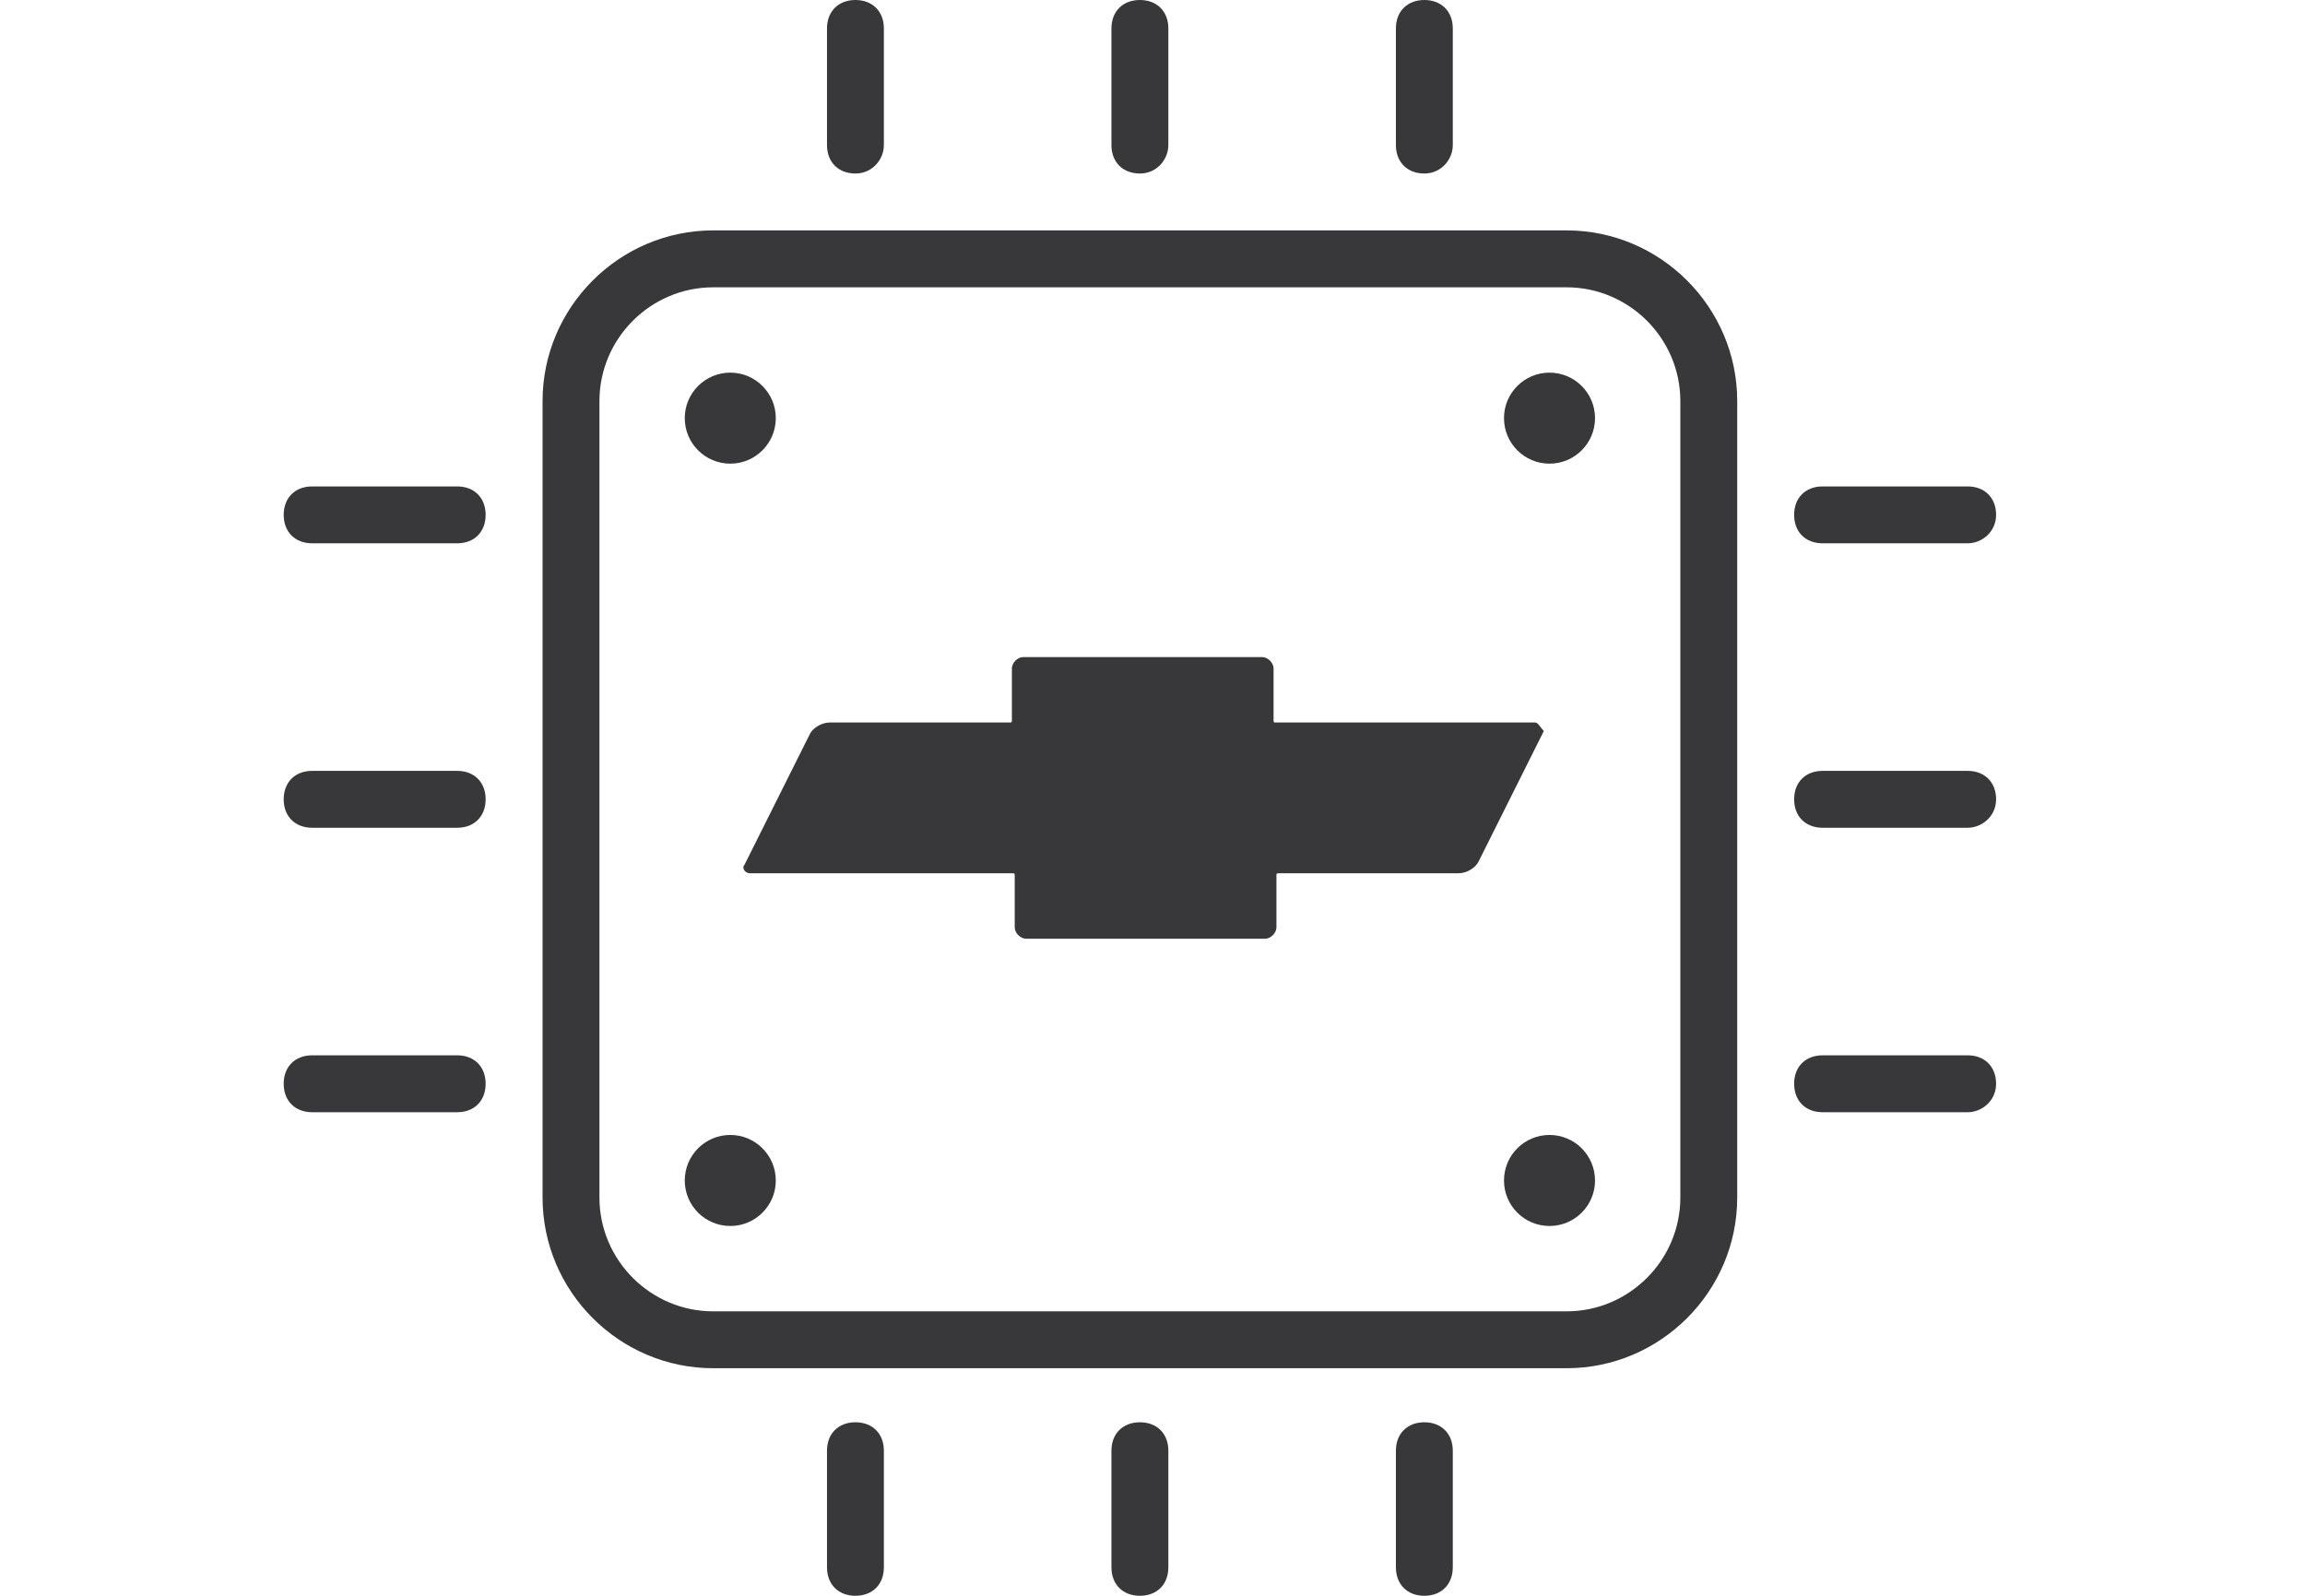 <svg width="65" height="45" viewBox="0 0 65 45" fill="none" xmlns="http://www.w3.org/2000/svg">
<path d="M44.177 38.583H20.112C17.465 38.583 15.3 36.417 15.3 33.77V11.31C15.3 8.663 17.465 6.497 20.112 6.497H44.177C46.824 6.497 48.989 8.663 48.989 11.31V33.77C48.989 36.417 46.824 38.583 44.177 38.583ZM20.112 8.102C18.348 8.102 16.904 9.545 16.904 11.31V33.77C16.904 35.535 18.348 36.979 20.112 36.979H44.177C45.941 36.979 47.385 35.535 47.385 33.77V11.31C47.385 9.545 45.941 8.102 44.177 8.102H20.112Z" fill="#383739"/>
<path d="M43.294 20.374H35.995C35.914 20.374 35.914 20.374 35.914 20.294V18.85C35.914 18.69 35.754 18.529 35.593 18.529H28.855C28.695 18.529 28.535 18.69 28.535 18.85V20.294C28.535 20.374 28.535 20.374 28.454 20.374H23.401C23.16 20.374 22.92 20.535 22.84 20.695L20.995 24.385C20.914 24.465 20.995 24.626 21.155 24.626H28.535C28.615 24.626 28.615 24.626 28.615 24.706V26.15C28.615 26.31 28.775 26.471 28.936 26.471H35.674C35.834 26.471 35.995 26.31 35.995 26.15V24.706C35.995 24.626 35.995 24.626 36.075 24.626H41.128C41.369 24.626 41.609 24.465 41.69 24.305L43.535 20.615C43.454 20.535 43.374 20.374 43.294 20.374Z" fill="#383739"/>
<path d="M20.594 13.075C21.302 13.075 21.877 12.5 21.877 11.791C21.877 11.083 21.302 10.508 20.594 10.508C19.885 10.508 19.31 11.083 19.31 11.791C19.31 12.5 19.885 13.075 20.594 13.075Z" fill="#383739"/>
<path d="M43.695 13.075C44.404 13.075 44.979 12.5 44.979 11.791C44.979 11.083 44.404 10.508 43.695 10.508C42.986 10.508 42.412 11.083 42.412 11.791C42.412 12.5 42.986 13.075 43.695 13.075Z" fill="#383739"/>
<path d="M20.594 34.572C21.302 34.572 21.877 33.998 21.877 33.289C21.877 32.58 21.302 32.005 20.594 32.005C19.885 32.005 19.31 32.58 19.31 33.289C19.31 33.998 19.885 34.572 20.594 34.572Z" fill="#383739"/>
<path d="M43.695 34.572C44.404 34.572 44.979 33.998 44.979 33.289C44.979 32.58 44.404 32.005 43.695 32.005C42.986 32.005 42.412 32.58 42.412 33.289C42.412 33.998 42.986 34.572 43.695 34.572Z" fill="#383739"/>
<path d="M32.145 4.893C31.663 4.893 31.342 4.572 31.342 4.091V0.802C31.342 0.321 31.663 0 32.145 0C32.626 0 32.947 0.321 32.947 0.802V4.091C32.947 4.492 32.626 4.893 32.145 4.893Z" fill="#383739"/>
<path d="M24.123 4.893C23.642 4.893 23.321 4.572 23.321 4.091V0.802C23.321 0.321 23.642 0 24.123 0C24.604 0 24.925 0.321 24.925 0.802V4.091C24.925 4.492 24.604 4.893 24.123 4.893Z" fill="#383739"/>
<path d="M40.166 4.893C39.685 4.893 39.364 4.572 39.364 4.091V0.802C39.364 0.321 39.685 0 40.166 0C40.647 0 40.968 0.321 40.968 0.802V4.091C40.968 4.492 40.647 4.893 40.166 4.893Z" fill="#383739"/>
<path d="M32.145 45C31.663 45 31.342 44.679 31.342 44.198V40.909C31.342 40.428 31.663 40.107 32.145 40.107C32.626 40.107 32.947 40.428 32.947 40.909V44.198C32.947 44.679 32.626 45 32.145 45Z" fill="#383739"/>
<path d="M24.123 45C23.642 45 23.321 44.679 23.321 44.198V40.909C23.321 40.428 23.642 40.107 24.123 40.107C24.604 40.107 24.925 40.428 24.925 40.909V44.198C24.925 44.679 24.604 45 24.123 45Z" fill="#383739"/>
<path d="M40.166 45C39.685 45 39.364 44.679 39.364 44.198V40.909C39.364 40.428 39.685 40.107 40.166 40.107C40.647 40.107 40.968 40.428 40.968 40.909V44.198C40.968 44.679 40.647 45 40.166 45Z" fill="#383739"/>
<path d="M55.487 23.342H51.396C50.914 23.342 50.594 23.021 50.594 22.54C50.594 22.059 50.914 21.738 51.396 21.738H55.487C55.968 21.738 56.289 22.059 56.289 22.54C56.289 23.021 55.888 23.342 55.487 23.342Z" fill="#383739"/>
<path d="M55.487 15.321H51.396C50.914 15.321 50.594 15 50.594 14.519C50.594 14.037 50.914 13.717 51.396 13.717H55.487C55.968 13.717 56.289 14.037 56.289 14.519C56.289 15 55.888 15.321 55.487 15.321Z" fill="#383739"/>
<path d="M55.487 31.364H51.396C50.914 31.364 50.594 31.043 50.594 30.561C50.594 30.08 50.914 29.759 51.396 29.759H55.487C55.968 29.759 56.289 30.08 56.289 30.561C56.289 31.043 55.888 31.364 55.487 31.364Z" fill="#383739"/>
<path d="M12.893 23.342H8.802C8.321 23.342 8 23.021 8 22.54C8 22.059 8.321 21.738 8.802 21.738H12.893C13.374 21.738 13.695 22.059 13.695 22.54C13.695 23.021 13.374 23.342 12.893 23.342Z" fill="#383739"/>
<path d="M12.893 15.321H8.802C8.321 15.321 8 15 8 14.519C8 14.037 8.321 13.717 8.802 13.717H12.893C13.374 13.717 13.695 14.037 13.695 14.519C13.695 15 13.374 15.321 12.893 15.321Z" fill="#383739"/>
<path d="M12.893 31.364H8.802C8.321 31.364 8 31.043 8 30.561C8 30.08 8.321 29.759 8.802 29.759H12.893C13.374 29.759 13.695 30.08 13.695 30.561C13.695 31.043 13.374 31.364 12.893 31.364Z" fill="#383739"/>
</svg>
